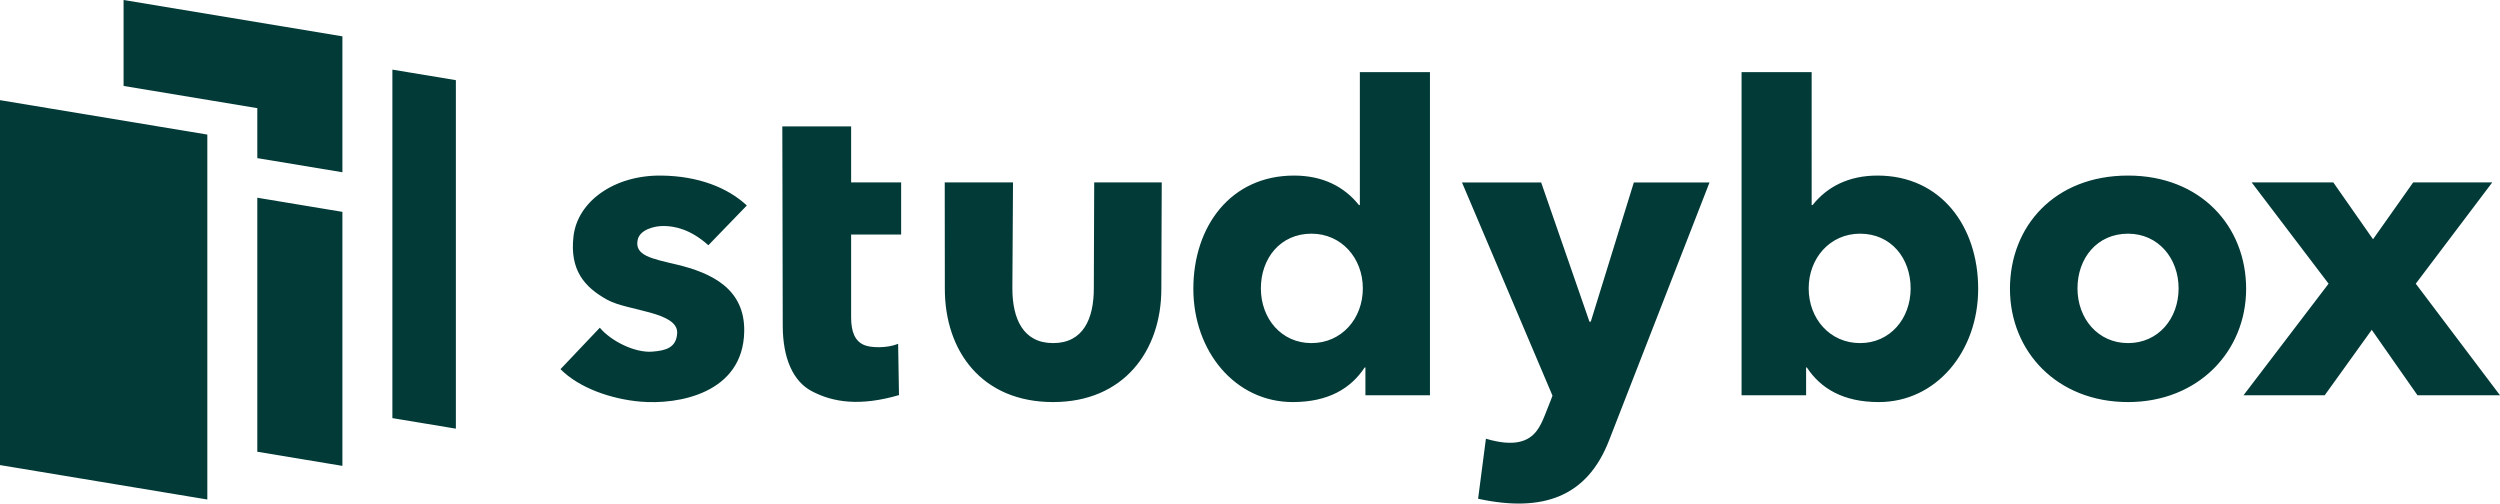 <svg width="1071" height="216" fill="#023A37" viewBox="0 0 1071 216" preserveAspectRatio="xMidYMid" xmlns="http://www.w3.org/2000/svg"><path d="M1033.817 78.14l-17.212 24.35-17.026-24.35h-34.973l32.956 43.393-36.434 47.787h34.786l20.14-28.013 19.593 28.013h35.337l-36.07-47.787 32.774-43.393zM911.653 146.982c-12.876 0-21.657-10.492-21.657-23.437 0-12.944 8.384-23.435 21.657-23.435 12.897 0 21.658 10.492 21.658 23.435 0 12.945-8.694 23.437-21.658 23.437m0-71.77c-31.485 0-50.589 21.723-50.589 48.517 0 26.797 20.142 48.519 50.589 48.519 30.069 0 50.59-21.722 50.59-48.518 0-26.795-19.482-48.518-50.59-48.518M497.687 78.14h-28.932l-.164 45.405c0 12.945-4.482 23.437-17.445 23.437-12.877 0-17.445-10.492-17.445-23.437l.274-45.405h-29.25l.044 45.59c0 26.796 15.93 48.517 46.377 48.517 30.068 0 46.376-21.721 46.376-48.517l.165-45.59zM699.932 78.175l-18.45 59.64h-.56l-20.685-59.64H626.32l38.764 91.317s-.596 1.788-3.365 8.613c-1.838 4.53-4.197 9.79-10.972 11.215-3.428.72-7.987.459-14.18-1.376l-3.35 25.717c14.338 3.119 25.684 2.63 34.57-1.01 10.067-4.125 16.972-12.3 21.487-23.86l43.083-110.616h-32.425zM289.73 113.296c-10.522-2.497-17.96-3.814-16.555-10.533.89-4.246 6.846-6.003 11.244-5.946 4.4.057 11.19 1.207 19.042 8.238l16.48-17.026c-8.115-7.592-20.68-12.63-36.619-12.817-20.307-.238-35.898 11.16-37.633 25.971-1.71 14.598 4.773 21.917 14.533 27.276 8.78 4.821 30.405 5.058 29.875 14.315-.355 6.219-4.972 7.457-10.805 7.873-7.337.523-17.48-4.48-22.334-10.254l-16.847 17.757c8.082 8.12 21.74 12.812 34.223 13.91 16.154 1.421 44.015-3.499 44.49-30.042.325-18.255-13.849-25.104-29.095-28.722M386.046 100.479v-22.34h-21.423V54.159h-29.477l.181 85.355c.022 14.168 4.52 23.832 12.305 27.993 9.159 4.896 20.837 6.632 37.495 1.749l-.365-21.97c-4.634 1.915-11.628 1.8-14.594.508-3.933-1.713-5.545-5.645-5.545-11.906v-35.408h21.423zM540.16 123.545c0-12.943 8.385-23.436 21.658-23.436 12.898 0 22.019 10.493 22.019 23.436 0 12.944-9.055 23.437-22.02 23.437-12.875 0-21.656-10.493-21.656-23.437zm42.403-92.642v56.94h-.394c-6.261-7.844-15.438-12.631-27.8-12.631-27.15 0-43.14 21.723-43.14 48.518s17.915 48.517 42.599 48.517c15.145 0 24.87-5.796 30.795-14.83h.32v11.902h27.649V30.903h-30.03zM796.858 146.982c-12.963 0-22.018-10.492-22.018-23.437 0-12.944 9.122-23.435 22.018-23.435 13.274 0 21.658 10.492 21.658 23.435 0 12.945-8.78 23.437-21.658 23.437zM746.085 30.904V169.32h27.648v-11.902h.321c5.924 9.034 15.65 14.83 30.795 14.83 24.684 0 42.6-21.722 42.6-48.518 0-26.795-15.99-48.518-43.14-48.518-12.363 0-21.54 4.788-27.8 12.63h-.395V30.905h-30.029zM110.23 84.706v108.822l36.456 6.053V90.761zM52.942 0v36.82l57.288 9.512v21.41l36.456 6.053v-58.23zM168.096 29.825v149.297l27.197 4.515V34.341zM88.819 57.654L0 42.907v156.334l88.819 14.747z"/></svg>